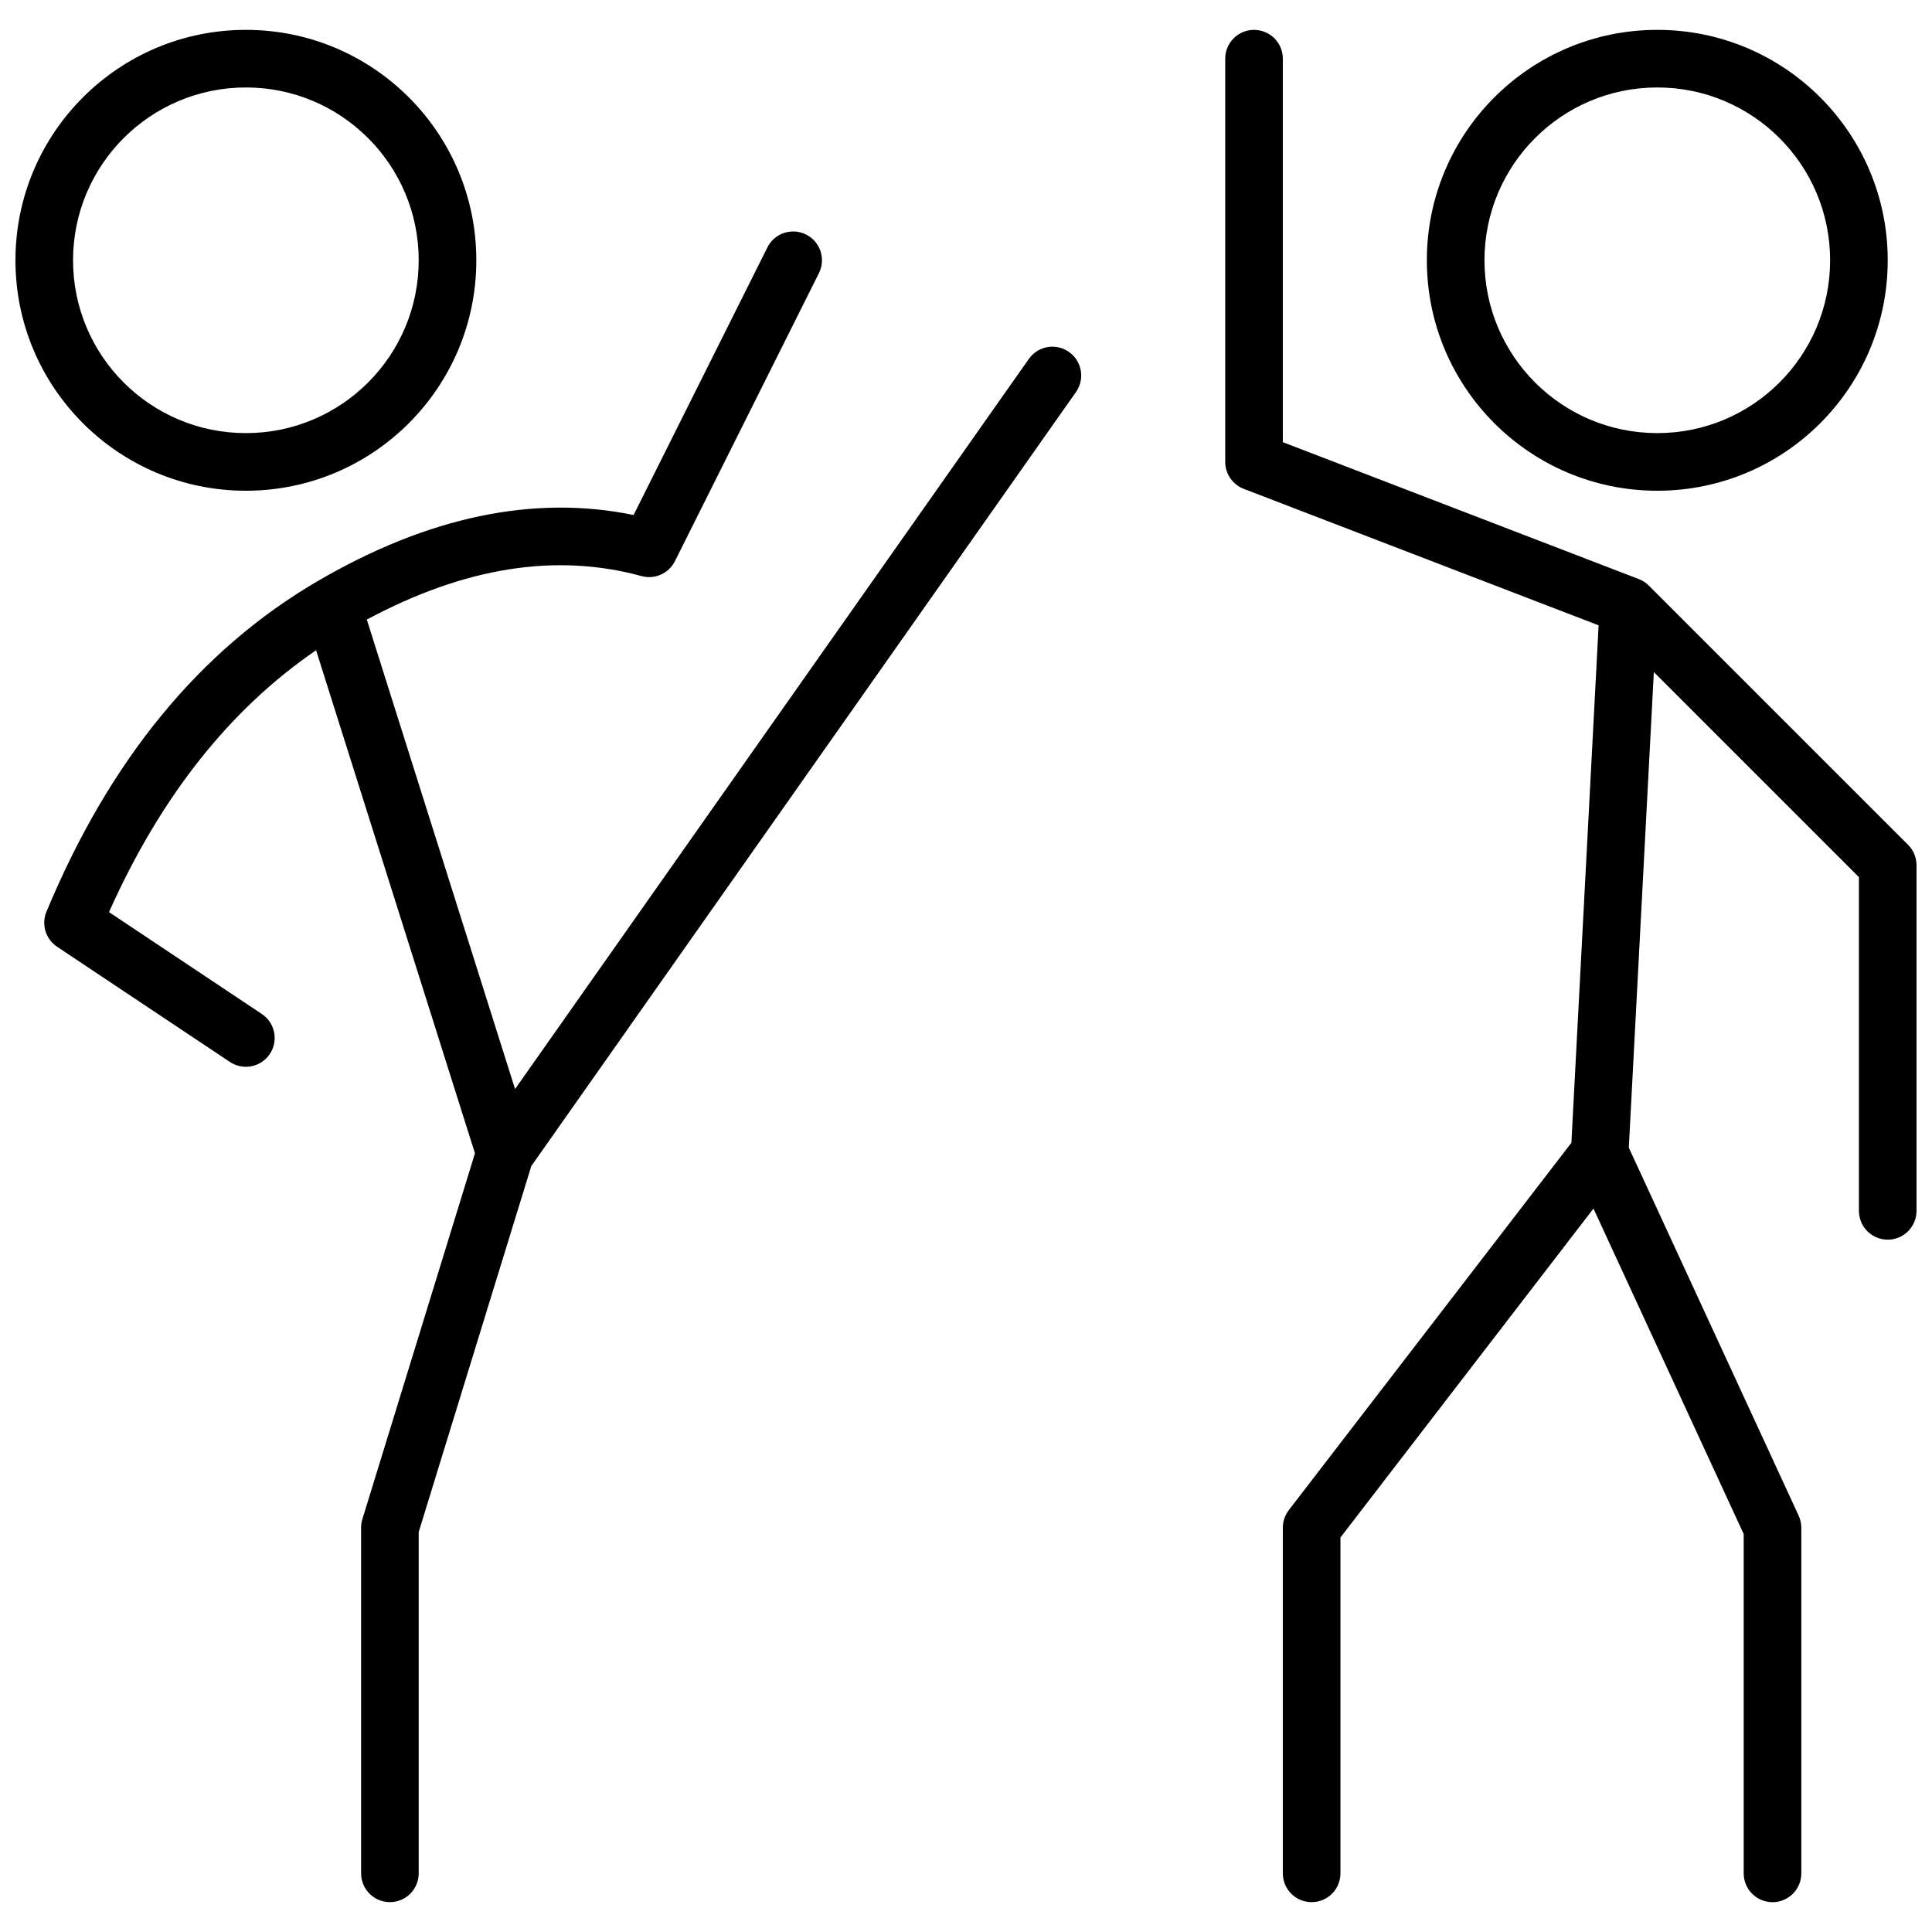 <?xml version="1.0" encoding="UTF-8"?>
<!-- Uploaded to: SVG Find, www.svgrepo.com, Generator: SVG Find Mixer Tools -->
<svg width="800px" height="800px" version="1.1" viewBox="144 144 512 512" xmlns="http://www.w3.org/2000/svg">
 <defs>
  <clipPath id="a">
   <path d="m148.09 151h503.81v498h-503.81z"/>
  </clipPath>
 </defs>
 <g clip-path="url(#a)">
  <path d="m209.16 274.05c-33.727 0-61.066-27.34-61.066-61.07 0-33.727 27.34-61.066 61.066-61.066 33.727 0 61.07 27.34 61.07 61.066 0 33.73-27.344 61.07-61.07 61.07zm0-15.27c25.297 0 45.801-20.504 45.801-45.801 0-25.293-20.504-45.801-45.801-45.801-25.293 0-45.801 20.508-45.801 45.801 0 25.297 20.508 45.801 45.801 45.801zm75.641 194.24-29.84 96.98v90.453c0 4.215-3.418 7.633-7.633 7.633s-7.633-3.418-7.633-7.633v-91.602c0-0.762 0.113-1.52 0.336-2.246l29.836-96.961-42.102-133.32c-22.906 15.691-41.195 38.77-54.879 69.398l40.508 27.004c3.508 2.34 4.457 7.078 2.117 10.586-2.336 3.508-7.078 4.457-10.586 2.117l-45.801-30.535c-3.035-2.023-4.215-5.91-2.812-9.281 16.66-40.09 40.633-69.391 71.902-87.629 29.164-17.016 57.156-22.945 83.695-17.504l35.461-70.918c1.883-3.773 6.469-5.301 10.242-3.414 3.769 1.883 5.297 6.469 3.41 10.238l-38.164 76.336c-1.629 3.258-5.332 4.91-8.844 3.949-22.582-6.18-46.754-2.434-72.805 11.527l39.285 124.41 136.16-193.49c2.426-3.449 7.188-4.277 10.637-1.852 3.445 2.426 4.273 7.188 1.848 10.637zm298.4-178.97c-33.727 0-61.07-27.34-61.07-61.07 0-33.727 27.344-61.066 61.07-61.066s61.066 27.34 61.066 61.066c0 33.73-27.34 61.07-61.066 61.07zm0-15.27c25.293 0 45.801-20.504 45.801-45.801 0-25.293-20.508-45.801-45.801-45.801-25.297 0-45.801 20.508-45.801 45.801 0 25.297 20.504 45.801 45.801 45.801zm-16.91 205.5-67.059 87.176v89.004c0 4.215-3.418 7.633-7.633 7.633-4.219 0-7.637-3.418-7.637-7.633v-91.602c0-1.684 0.559-3.32 1.586-4.656l74.887-97.352 7.215-137.13-94.059-36.176c-2.949-1.137-4.894-3.969-4.894-7.125v-106.87c0-4.215 3.418-7.633 7.633-7.633 4.219 0 7.633 3.418 7.633 7.633v101.63l94.344 36.285c0.996 0.383 1.902 0.969 2.656 1.727l68.703 68.699c1.43 1.434 2.234 3.375 2.234 5.398v91.602c0 4.215-3.418 7.633-7.633 7.633-4.215 0-7.633-3.418-7.633-7.633v-88.441l-54.348-54.344-6.633 126.04 45.012 97.52c0.461 1.004 0.703 2.094 0.703 3.199v91.602c0 4.215-3.418 7.633-7.637 7.633-4.215 0-7.633-3.418-7.633-7.633v-89.926z"/>
 </g>
</svg>